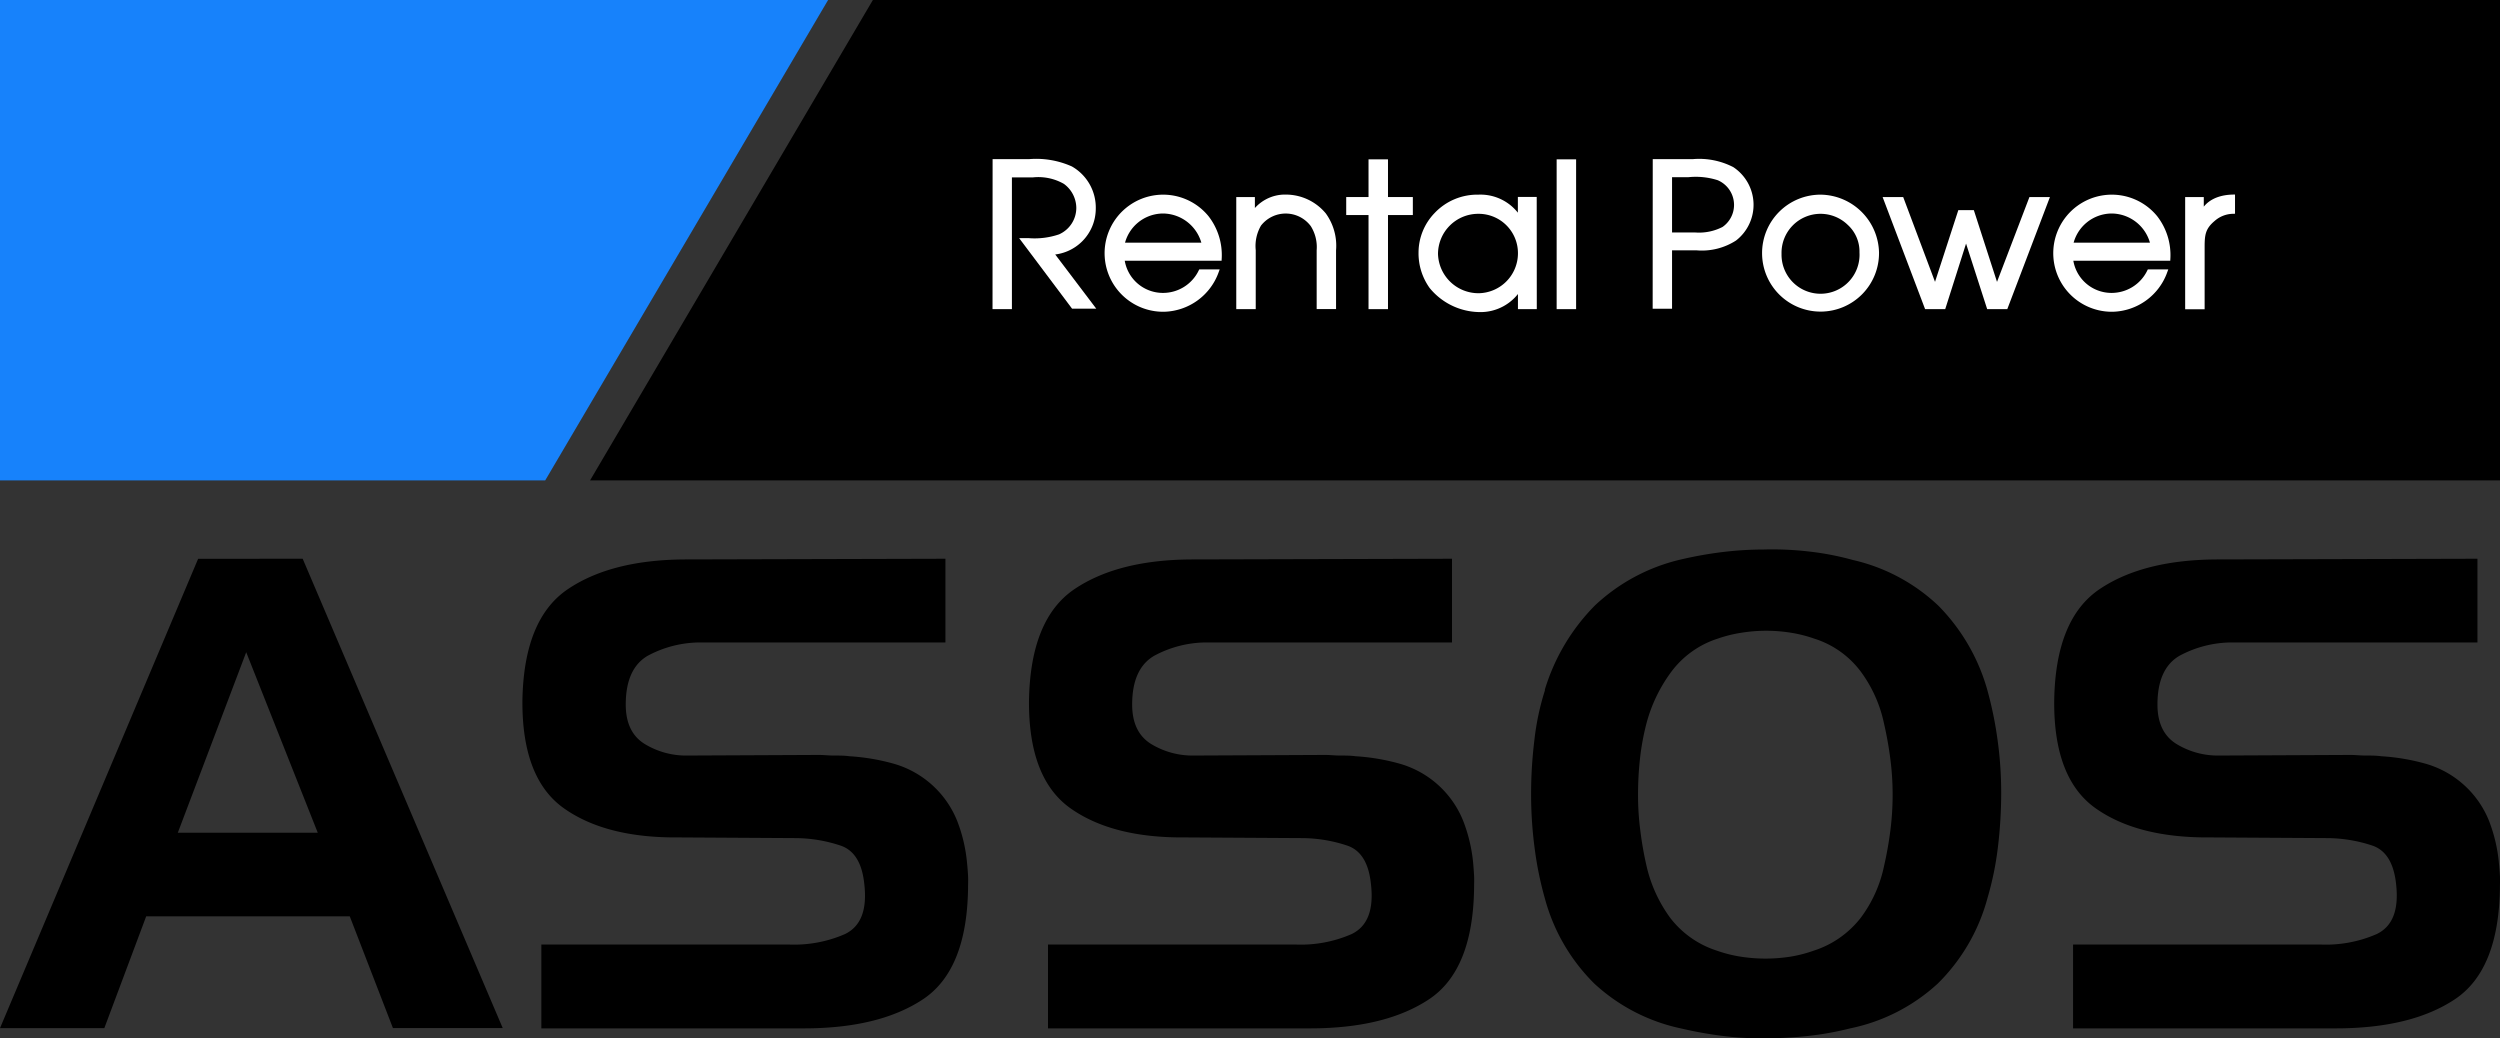 <svg viewBox="0 0 324.93 134.91" xmlns="http://www.w3.org/2000/svg"><rect x="0" y="0" width="324.93" height="134.91" fill="#333333" stroke="none"/><defs><style>.cls-1{fill:#1782fb;}.cls-2{fill:#fff;}.cls-3{fill:none;stroke:#fff;stroke-miterlimit:10;stroke-width:0.64px;}</style></defs><title>logo</title><g data-name="Layer 2" id="Layer_2"><g data-name="Layer 1" id="Layer_1-2"><path d="M39.34,72.62l26,61H51.07L45.46,119.1H19l-5.44,14.53H0l25.75-61ZM23.11,108.23H41.3L32,84.77Z"></path><path d="M91.17,83.5a14.44,14.44,0,0,0-7,1.74q-2.84,1.67-2.84,6.33c0,2.38.8,4.08,2.42,5.1a10.35,10.35,0,0,0,5.65,1.53l17-.08c.63,0,1.28.08,2,.08s1.36,0,2,.09a27.28,27.28,0,0,1,5.86,1,12.61,12.61,0,0,1,8.16,7.44,20,20,0,0,1,1.27,5.44c.06.56.1,1.12.13,1.65s0,1.09,0,1.66q-.16,10.62-5.86,14.4t-15.47,3.78H70.36V122.76h32.11a16.5,16.5,0,0,0,7.36-1.36c2.06-1,2.9-3.15,2.5-6.54q-.42-4-3-4.93a18.8,18.8,0,0,0-6-1l-15.12-.09q-9.44.09-14.91-3.78t-5.4-14q.17-10.62,5.91-14.49t15.5-3.86l33.57-.09V83.5Z"></path><path d="M157,83.5a14.38,14.38,0,0,0-7,1.74q-2.85,1.67-2.85,6.33,0,3.57,2.42,5.1a10.37,10.37,0,0,0,5.65,1.53l17-.08c.62,0,1.27.08,1.95.08s1.36,0,2,.09a27.18,27.18,0,0,1,5.86,1,12.61,12.61,0,0,1,8.16,7.44,20.34,20.34,0,0,1,1.28,5.44c.05.56.09,1.12.12,1.65s0,1.09,0,1.66q-.16,10.62-5.86,14.4t-15.46,3.78H136.21V122.76h32.12a16.48,16.48,0,0,0,7.35-1.36c2.06-1,2.9-3.15,2.5-6.54q-.42-4-3-4.93a18.79,18.79,0,0,0-6-1l-15.13-.09q-9.44.09-14.91-3.78t-5.4-14q.18-10.62,5.91-14.49t15.51-3.86l33.56-.09V83.5Z"></path><path d="M200.79,89.62a26.44,26.44,0,0,1,6.5-10.92,24.35,24.35,0,0,1,11.25-6,51.2,51.2,0,0,1,5.27-.94,45.27,45.27,0,0,1,5.44-.34,41.38,41.38,0,0,1,5.86.26,36.62,36.62,0,0,1,5.7,1.1,23.85,23.85,0,0,1,11.13,5.95,25.32,25.32,0,0,1,6.37,11,48.54,48.54,0,0,1,1.32,6.46,50.13,50.13,0,0,1,.47,6.8,59.53,59.53,0,0,1-.43,7.14,40.19,40.19,0,0,1-1.36,6.62,24.52,24.52,0,0,1-6.46,11.09,23.84,23.84,0,0,1-11.38,5.82,39.6,39.6,0,0,1-5.61,1,56.77,56.77,0,0,1-5.86.3,42.26,42.26,0,0,1-5.27-.34,52.14,52.14,0,0,1-5.19-.94,23.88,23.88,0,0,1-11.3-5.82,24.5,24.5,0,0,1-6.45-11.09,44.76,44.76,0,0,1-1.32-6.45,53.44,53.44,0,0,1-.47-7.06,57.79,57.79,0,0,1,.43-7.09,33.46,33.46,0,0,1,1.36-6.42ZM214,94a32.18,32.18,0,0,0-.85,4.63,42.65,42.65,0,0,0-.25,4.63,35.3,35.3,0,0,0,.3,4.72,44.05,44.05,0,0,0,.8,4.55,18.24,18.24,0,0,0,3.1,6.79,12.42,12.42,0,0,0,6.08,4.25,17.13,17.13,0,0,0,3.06.77,21,21,0,0,0,6.46,0,17.23,17.23,0,0,0,3-.77,12.63,12.63,0,0,0,6.12-4.25,17,17,0,0,0,3.06-6.79c.34-1.48.61-3,.81-4.55a37,37,0,0,0,.3-4.72,36.34,36.34,0,0,0-.3-4.63c-.2-1.55-.47-3.07-.81-4.54a17.35,17.35,0,0,0-3.06-6.84A12.07,12.07,0,0,0,235.79,83a17.22,17.22,0,0,0-3-.76,20.19,20.19,0,0,0-6.46,0,17.12,17.12,0,0,0-3.06.76,12.16,12.16,0,0,0-6,4.25A19.72,19.72,0,0,0,214,94Z"></path><path d="M290.26,83.5a14.41,14.41,0,0,0-7,1.74q-2.85,1.67-2.85,6.33,0,3.57,2.43,5.1a10.32,10.32,0,0,0,5.65,1.53l17-.08c.62,0,1.28.08,2,.08s1.36,0,2,.09a27.27,27.27,0,0,1,5.87,1,12.61,12.61,0,0,1,8.16,7.44,20.33,20.33,0,0,1,1.27,5.44c.06.56.1,1.12.13,1.65s0,1.09,0,1.66q-.17,10.62-5.86,14.4t-15.47,3.78H269.44V122.76h32.12a16.48,16.48,0,0,0,7.35-1.36c2.07-1,2.9-3.15,2.51-6.54q-.44-4-3-4.93a18.85,18.85,0,0,0-6-1l-15.12-.09q-9.44.09-14.92-3.78t-5.39-14q.16-10.62,5.9-14.49t15.51-3.86L322,72.62V83.5Z"></path><polygon points="107.63 0 70.86 62.44 0 62.44 0 0 107.63 0" class="cls-1"></polygon><polygon points="324.93 0 324.93 62.44 76.69 62.44 113.45 0 324.93 0"></polygon><path d="M129.33,21h4.48a11,11,0,0,1,5.36.92,5.84,5.84,0,0,1,2.93,5.22,5.69,5.69,0,0,1-5.56,5.66l5.3,7H139.5l-6.4-8.53h.56a10.17,10.17,0,0,0,4.1-.51A4.09,4.09,0,0,0,140.21,27a4.22,4.22,0,0,0-1.76-3.37,7,7,0,0,0-4.25-.89h-3V39.86h-1.88Z" class="cls-2"></path><path d="M129.33,21h4.48a11,11,0,0,1,5.36.92,5.84,5.84,0,0,1,2.93,5.22,5.69,5.69,0,0,1-5.56,5.66l5.3,7H139.5l-6.4-8.53h.56a10.17,10.17,0,0,0,4.1-.51A4.09,4.09,0,0,0,140.21,27a4.22,4.22,0,0,0-1.76-3.37,7,7,0,0,0-4.25-.89h-3V39.86h-1.88Z" class="cls-3"></path><path d="M145.82,33.57a5.35,5.35,0,0,0,5.25,4.82,5.47,5.47,0,0,0,5-3.06h2a7.42,7.42,0,0,1-6.78,4.87,7.29,7.29,0,1,1,5.55-11.88,7.92,7.92,0,0,1,1.63,5.25Zm10.73-1.71a5.56,5.56,0,0,0-5.33-4.43,5.47,5.47,0,0,0-5.4,4.43Z" class="cls-2"></path><path d="M145.82,33.57a5.35,5.35,0,0,0,5.25,4.82,5.47,5.47,0,0,0,5-3.06h2a7.42,7.42,0,0,1-6.78,4.87,7.29,7.29,0,1,1,5.55-11.88,7.92,7.92,0,0,1,1.63,5.25Zm10.73-1.71a5.56,5.56,0,0,0-5.33-4.43,5.47,5.47,0,0,0-5.4,4.43Z" class="cls-3"></path><path d="M161,25.93h1.78v2h.05a4.93,4.93,0,0,1,4.28-2.32,6.43,6.43,0,0,1,4.95,2.32,6.84,6.84,0,0,1,1.27,4.59v7.33h-1.88V32.53a5.43,5.43,0,0,0-.82-3.32,4.39,4.39,0,0,0-7-.07,5.6,5.6,0,0,0-.74,3.39v7.33H161Z" class="cls-2"></path><path d="M161,25.93h1.78v2h.05a4.93,4.93,0,0,1,4.28-2.32,6.43,6.43,0,0,1,4.95,2.32,6.84,6.84,0,0,1,1.27,4.59v7.33h-1.88V32.53a5.43,5.43,0,0,0-.82-3.32,4.39,4.39,0,0,0-7-.07,5.6,5.6,0,0,0-.74,3.39v7.33H161Z" class="cls-3"></path><polygon points="178.19 27.63 175.29 27.63 175.29 25.93 178.19 25.93 178.19 21.03 180.08 21.03 180.08 25.93 183.31 25.93 183.31 27.63 180.08 27.63 180.08 39.86 178.19 39.86 178.19 27.63" class="cls-2"></polygon><polygon points="178.19 27.63 175.29 27.63 175.29 25.93 178.19 25.93 178.19 21.03 180.08 21.03 180.08 25.93 183.31 25.93 183.31 27.63 180.08 27.63 180.08 39.86 178.19 39.86 178.19 27.63" class="cls-3"></polygon><path d="M199.42,39.86h-1.81V37.24h-.05a5.89,5.89,0,0,1-5.35,3,8.19,8.19,0,0,1-6.14-3,7.42,7.42,0,0,1-1.38-4.43,7.09,7.09,0,0,1,2-4.9,7.31,7.31,0,0,1,5.46-2.29,5.88,5.88,0,0,1,5.4,3h.05V25.92h1.81ZM186.58,33a5.58,5.58,0,0,0,5.63,5.43,5.51,5.51,0,0,0,5.4-5.4,5.43,5.43,0,0,0-5.45-5.56A5.55,5.55,0,0,0,186.58,33" class="cls-2"></path><path d="M199.42,39.86h-1.81V37.24h-.05a5.89,5.89,0,0,1-5.35,3,8.19,8.19,0,0,1-6.14-3,7.42,7.42,0,0,1-1.38-4.43,7.09,7.09,0,0,1,2-4.9,7.31,7.31,0,0,1,5.46-2.29,5.88,5.88,0,0,1,5.4,3h.05V25.92h1.81ZM186.58,33a5.58,5.58,0,0,0,5.63,5.43,5.51,5.51,0,0,0,5.4-5.4,5.43,5.43,0,0,0-5.45-5.56A5.55,5.55,0,0,0,186.58,33Z" class="cls-3"></path><rect height="18.83" width="1.89" y="21.03" x="202.64" class="cls-2"></rect><rect height="18.83" width="1.89" y="21.03" x="202.64" class="cls-3"></rect><path d="M215.13,21h4.94a9.33,9.33,0,0,1,5.05,1,5.55,5.55,0,0,1,.33,9,7.86,7.86,0,0,1-4.9,1.22H217v7.59h-1.88Zm5.12,9.53a7,7,0,0,0,3.8-.76,3.81,3.81,0,0,0-.69-6.65,9.7,9.7,0,0,0-3.93-.41H217v7.82Z" class="cls-2"></path><path d="M215.13,21h4.94a9.33,9.33,0,0,1,5.05,1,5.55,5.55,0,0,1,.33,9,7.86,7.86,0,0,1-4.9,1.22H217v7.59h-1.88Zm5.12,9.53a7,7,0,0,0,3.8-.76,3.81,3.81,0,0,0-.69-6.65,9.7,9.7,0,0,0-3.93-.41H217v7.82Z" class="cls-3"></path><path d="M243.9,32.8a7.28,7.28,0,1,1-7.24-7.18,7.37,7.37,0,0,1,7.24,7.18M231.23,33A5.39,5.39,0,1,0,242,32.8,5,5,0,0,0,240.38,29a5.39,5.39,0,0,0-9.15,4" class="cls-2"></path><path d="M243.9,32.8a7.28,7.28,0,1,1-7.24-7.18A7.37,7.37,0,0,1,243.9,32.8ZM231.23,33A5.39,5.39,0,1,0,242,32.8,5,5,0,0,0,240.38,29a5.39,5.39,0,0,0-9.15,4Z" class="cls-3"></path><polygon points="245.15 25.93 247.14 25.93 251.52 37.6 254.76 27.63 256.31 27.63 259.53 37.6 263.99 25.93 265.97 25.93 260.67 39.86 258.51 39.86 255.53 30.61 252.59 39.86 250.43 39.86 245.15 25.93" class="cls-2"></polygon><polygon points="245.15 25.93 247.14 25.93 251.52 37.6 254.76 27.63 256.31 27.63 259.53 37.6 263.99 25.93 265.97 25.93 260.67 39.86 258.51 39.86 255.53 30.61 252.59 39.86 250.43 39.86 245.15 25.93" class="cls-3"></polygon><path d="M269.11,33.57a5.35,5.35,0,0,0,5.25,4.82,5.47,5.47,0,0,0,5-3.06h2a7.41,7.41,0,0,1-6.78,4.87,7.29,7.29,0,1,1,5.56-11.88,7.92,7.92,0,0,1,1.63,5.25Zm10.73-1.71a5.54,5.54,0,0,0-5.32-4.43,5.48,5.48,0,0,0-5.41,4.43Z" class="cls-2"></path><path d="M269.11,33.57a5.35,5.35,0,0,0,5.25,4.82,5.47,5.47,0,0,0,5-3.06h2a7.41,7.41,0,0,1-6.78,4.87,7.29,7.29,0,1,1,5.56-11.88,7.92,7.92,0,0,1,1.63,5.25Zm10.73-1.71a5.54,5.54,0,0,0-5.32-4.43,5.48,5.48,0,0,0-5.41,4.43Z" class="cls-3"></path><path d="M284.33,25.93h1.78v2h.06c.68-1.66,2.29-2.27,4-2.32v1.86a4,4,0,0,0-2.53,1c-1.3,1.09-1.42,2-1.42,3.62v7.79h-1.89Z" class="cls-2"></path><path d="M284.33,25.93h1.78v2h.06c.68-1.66,2.29-2.27,4-2.32v1.86a4,4,0,0,0-2.53,1c-1.3,1.09-1.42,2-1.42,3.62v7.79h-1.89Z" class="cls-3"></path></g></g></svg> 